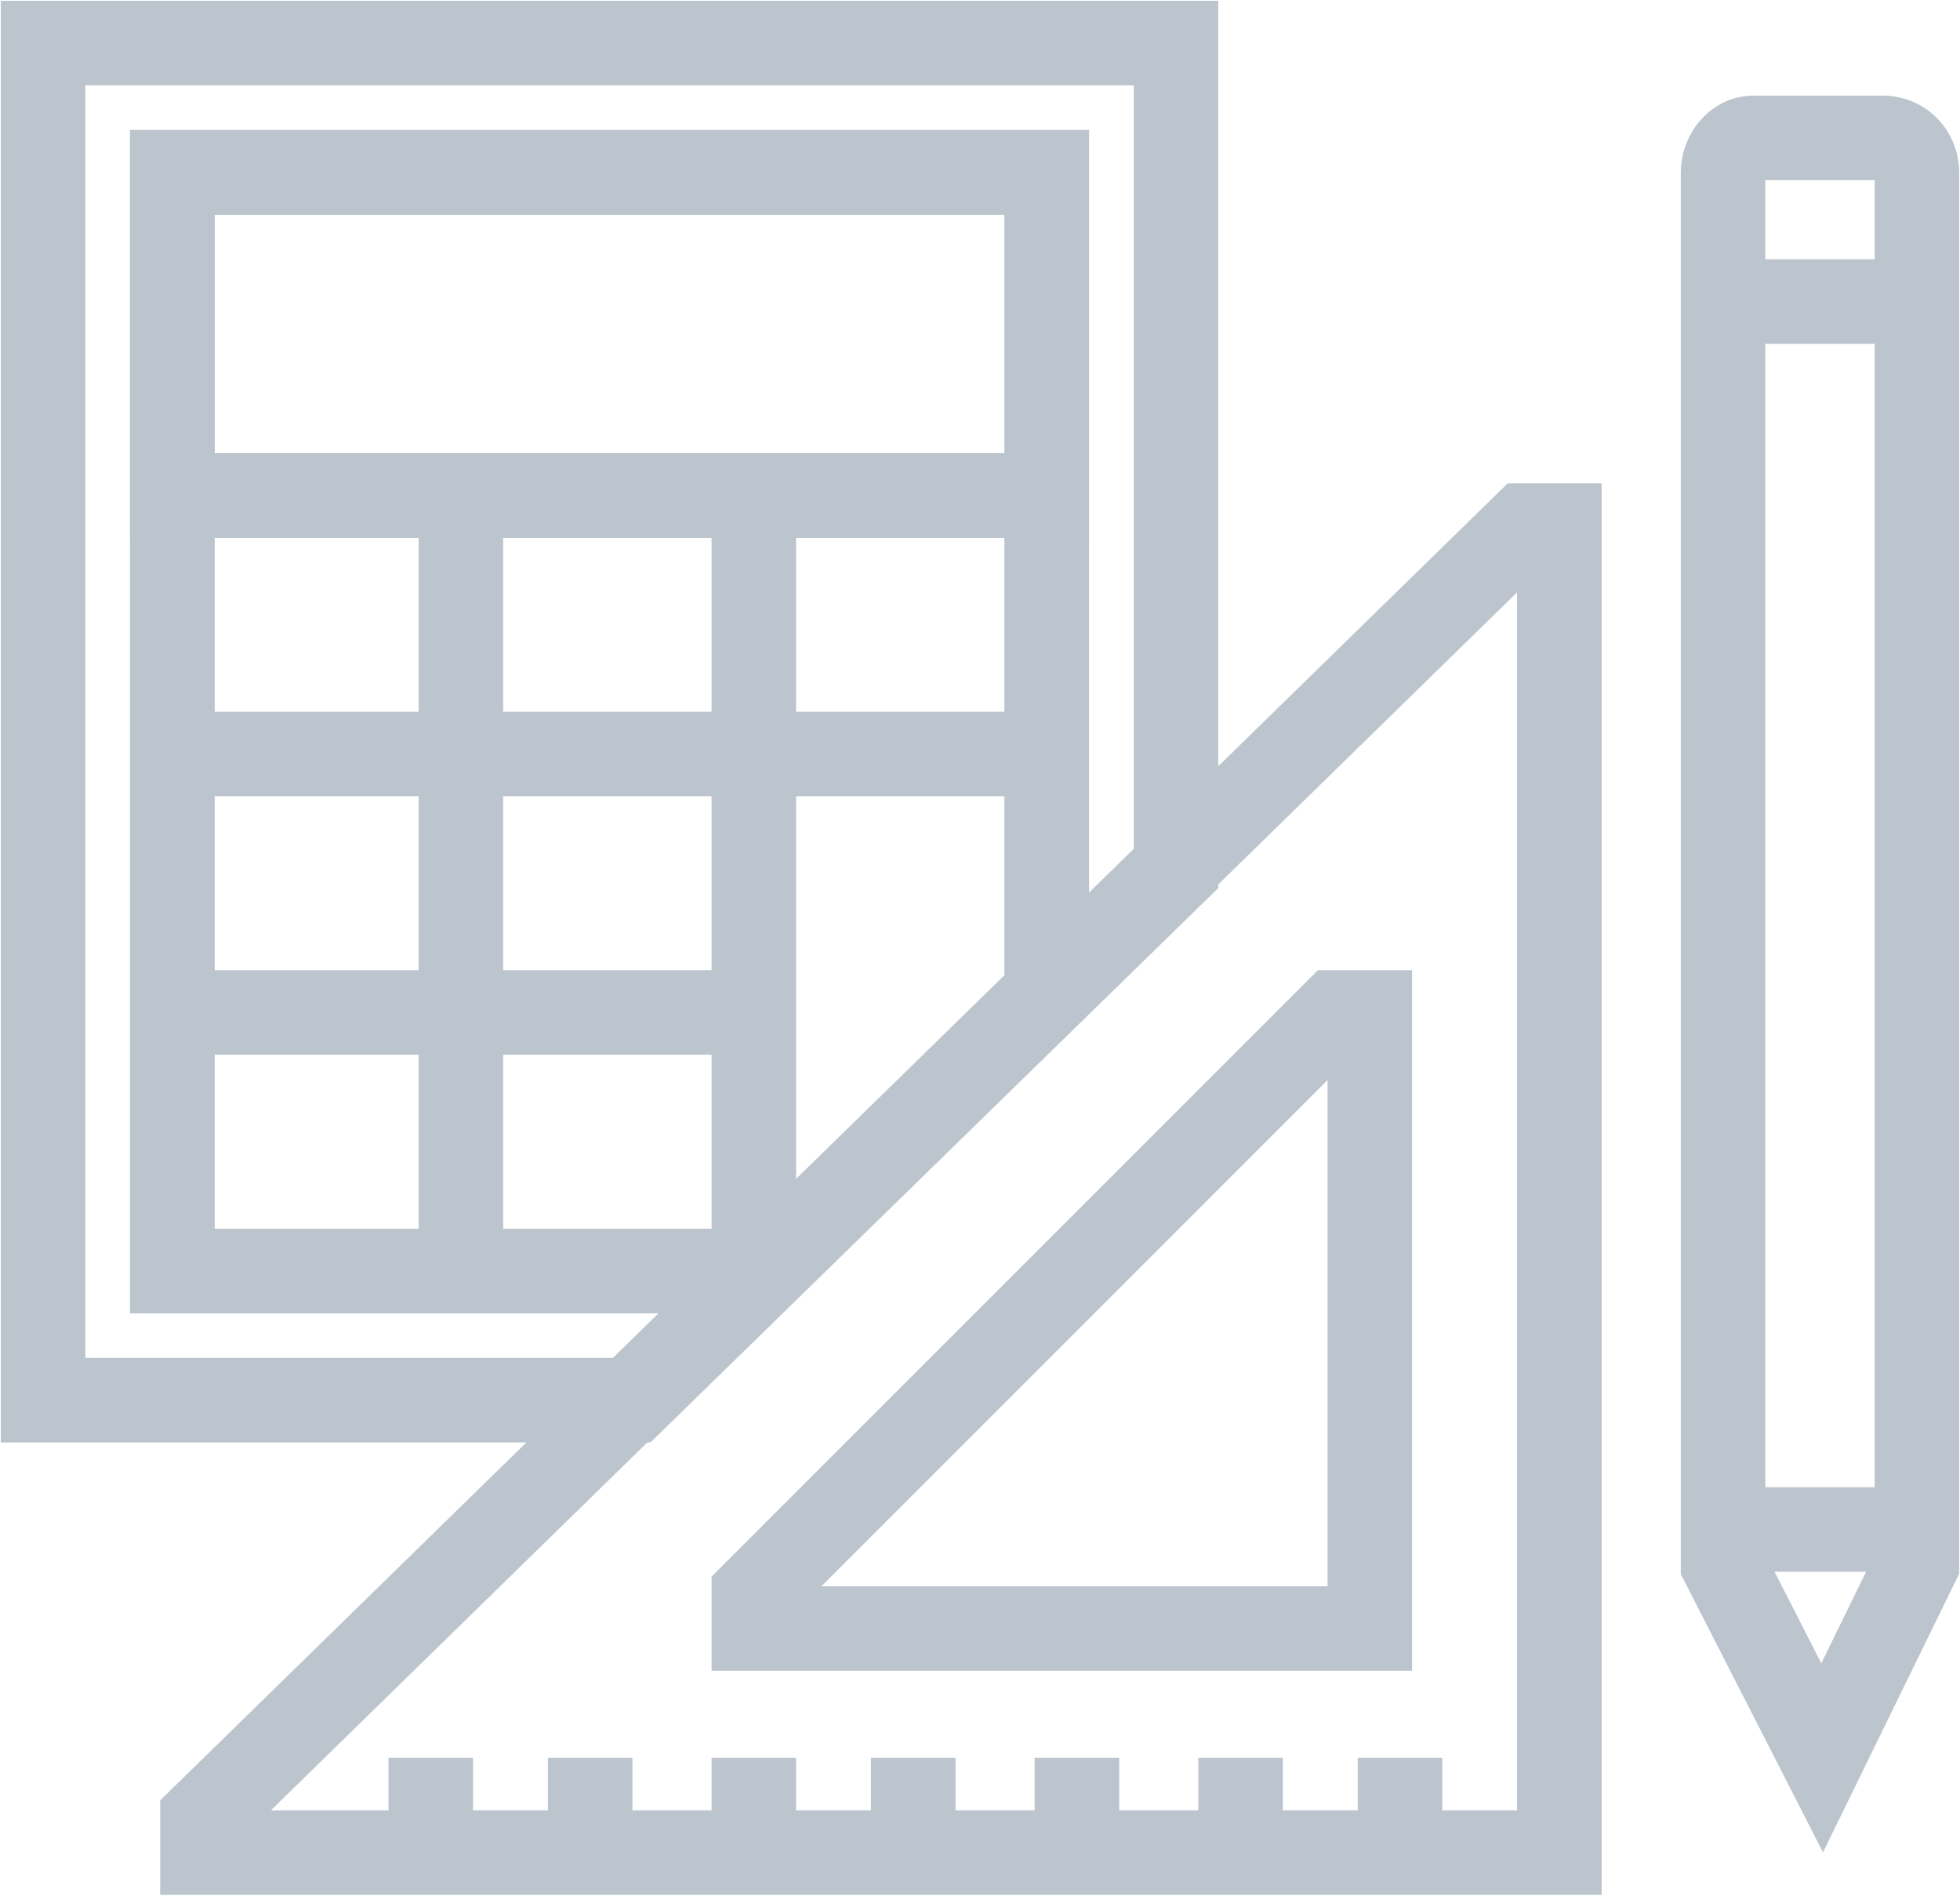 <?xml version="1.0" encoding="utf-8"?>
<!-- Generator: Adobe Illustrator 22.1.0, SVG Export Plug-In . SVG Version: 6.00 Build 0)  -->
<svg version="1.1" id="Isolation_Mode" xmlns="http://www.w3.org/2000/svg" xmlns:xlink="http://www.w3.org/1999/xlink" x="0px"
	 y="0px" viewBox="0 0 45.5 44" style="enable-background:new 0 0 45.5 44;" xml:space="preserve">
<style type="text/css">
	.st0{fill:none;stroke:#BCC4CD;stroke-width:1.962;stroke-miterlimit:10;}
</style>
<g>
	<path class="st0" d="M4.7,42.2V43h31.5V12.2h-0.8L4.7,42.2z"/>
	<line class="st0" x1="32.5" y1="40.8" x2="32.5" y2="43"/>
	<line class="st0" x1="28.8" y1="40.8" x2="28.8" y2="43"/>
	<line class="st0" x1="25" y1="40.8" x2="25" y2="43"/>
	<line class="st0" x1="21.2" y1="40.8" x2="21.2" y2="43"/>
	<line class="st0" x1="17.5" y1="40.8" x2="17.5" y2="43"/>
	<line class="st0" x1="13.7" y1="40.8" x2="13.7" y2="43"/>
	<line class="st0" x1="10" y1="40.8" x2="10" y2="43"/>
	<polygon class="st0" points="31,23.5 31.8,23.5 31.8,37.8 17.5,37.8 17.5,37 	"/>
	<path class="st0" d="M44.5,36.3V4c0-0.4-0.3-0.8-0.8-0.8h-3C40.3,3.2,40,3.6,40,4v32.3l2.3,4.5L44.5,36.3z"/>
	<line class="st0" x1="40" y1="35.5" x2="44.5" y2="35.5"/>
	<line class="st0" x1="44.5" y1="7" x2="40" y2="7"/>
	<polygon class="st0" points="27.3,20.2 27.3,1 1,1 1,32.5 14.7,32.5 	"/>
	<polygon class="st0" points="24.3,23.1 24.3,4 4,4 4,29.5 17.7,29.5 	"/>
	<polygon class="st0" points="24.3,23.1 24.3,4 4,4 4,29.5 17.7,29.5 	"/>
	<line class="st0" x1="4" y1="11.5" x2="24.3" y2="11.5"/>
	<line class="st0" x1="4" y1="17.5" x2="24.3" y2="17.5"/>
	<line class="st0" x1="4" y1="23.5" x2="17.5" y2="23.5"/>
	<line class="st0" x1="10.7" y1="29.5" x2="10.7" y2="11.5"/>
	<line class="st0" x1="17.5" y1="29.5" x2="17.5" y2="11.5"/>
	<rect x="4" y="4" class="st0" width="20.3" height="7.5"/>
</g>
</svg>

